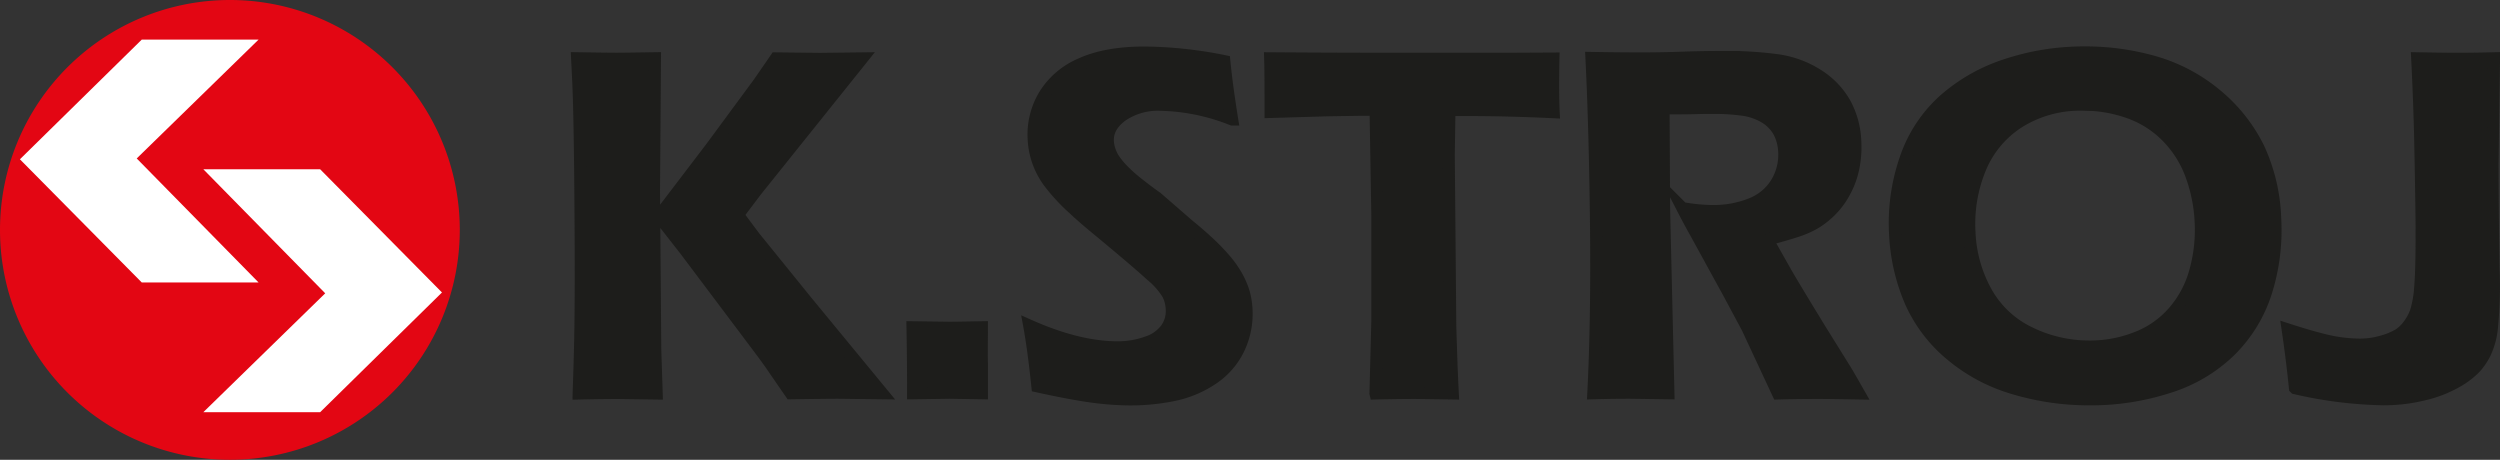 <?xml version="1.0" encoding="UTF-8"?> <svg xmlns="http://www.w3.org/2000/svg" id="Vrstva_1" data-name="Vrstva 1" viewBox="0 0 508.51 93.52"><rect x="0" y="0" width="508.51" height="93.52" fill="#333333" stroke="none"/><defs><style>.cls-1{fill:#1d1d1b;stroke:#1d1d1b;stroke-miterlimit:22.93;stroke-width:2.44px;}.cls-2{fill:#e30613;}.cls-2,.cls-3{fill-rule:evenodd;}.cls-3{fill:#fff;}</style></defs><path class="cls-1" d="M117.69,80q.36-9.81.4-16.88Q118.18,53,118,34.48q-.14-12.69-.39-18l-.23-4.64c4.14.07,6.85.1,8.15.1q1.31,0,7.7-.1l-.2,27,.26,32.32.29,8.89-7.75-.11c-.94,0-3.64,0-8.14.11ZM134,44,144.67,30l9.68-13.13c.69-1,1.83-2.64,3.45-5l9,.1,8.59-.1-21.64,27-3.65,4.84,3.36,4.5q.77.94,10.53,13L179.46,80l-8.89-.11q-2.35,0-9.73.11l-3.45-5c-.65-1-1.78-2.54-3.43-4.74L139.41,50.91,134,44ZM185.72,80c0-2.41,0-6.88-.12-13.44l7.59.1q1,0,6.54-.1c0,2.44-.06,4.88,0,7.35V80l-6.55-.11-7.43.11ZM211,78.59c-.52-5.07-1.08-9.19-1.67-12.4q10,4.45,18,4.45a17.42,17.42,0,0,0,5.92-1,7.77,7.77,0,0,0,3.95-2.75,6.14,6.14,0,0,0,1.13-4,7.24,7.24,0,0,0-.78-3.05,15.29,15.29,0,0,0-3.39-3.84c-2-1.84-5.53-4.84-10.61-9.05-2.44-2-4.12-3.48-5-4.33a38.81,38.81,0,0,1-4.84-5.13,16,16,0,0,1-3.47-9.31,15.57,15.57,0,0,1,2.19-8.82A16.11,16.11,0,0,1,219.88,13q5.12-2.33,13-2.32a85.39,85.39,0,0,1,16.16,1.75c.34,3.47.88,7.42,1.6,11.89a41.46,41.46,0,0,0-14.53-3,13,13,0,0,0-7.9,2.21q-3,2.23-2.86,5.17a6.62,6.62,0,0,0,.3,1.69,8.07,8.07,0,0,0,.73,1.69,15.43,15.43,0,0,0,1.66,2.14,30.19,30.19,0,0,0,3.43,3.11c1.49,1.17,2.76,2.13,3.82,2.86l6.44,5.59c1.61,1.3,3.07,2.58,4.38,3.81a41.2,41.2,0,0,1,3.35,3.54,21.13,21.13,0,0,1,2.22,3.24A16.71,16.71,0,0,1,253,59.52a15.36,15.36,0,0,1,.55,3.43A16.31,16.31,0,0,1,252,70.86,15.22,15.22,0,0,1,246.71,77a22,22,0,0,1-7.83,3.33,44,44,0,0,1-9.15.92,60.65,60.65,0,0,1-7.46-.55Q218,80.13,211,78.59ZM279.77,80l.38-14.6V43.72l-.36-21.38h-3.49l-3.24.05-3.1.05-11.53.34c0-4.79,0-8.44-.08-10.93q14.38.11,30.12.1l17.93,0,9.58-.05c-.1,4.74-.08,8.37.05,10.93-6.05-.29-11.82-.44-17.35-.44h-3.85l-.14,9.12L295,66.57l.19,5.88c.08,2.44.19,5,.32,7.59l-7.59-.11c-.84,0-3.54,0-8.14.11Zm44.31,0q.76-14.9.55-34.22t-.93-34c4,.07,7.34.1,10,.1q4.35,0,8.52-.15t8.8-.15a75.41,75.41,0,0,1,10.4.65,20.43,20.43,0,0,1,8.27,3A16.27,16.27,0,0,1,375.27,21a17.54,17.54,0,0,1,2.11,7.79A21,21,0,0,1,377,34.1a17.26,17.26,0,0,1-1.69,4.74,16.16,16.16,0,0,1-2.82,3.91,17.1,17.1,0,0,1-3.33,2.64,19.65,19.65,0,0,1-3.84,1.67c-1.45.48-3.38,1-5.82,1.71l3.72,6.59c1.21,2.1,3.48,5.85,6.8,11.29l5.49,8.83q.44.72,2.63,4.56c-4.06-.07-6.76-.11-8.06-.11-1.58,0-4.41,0-8.43.11l-6.2-13.29q-1.6-3-3.85-7.19l-6.66-12.14c-.65-1.14-1.57-2.83-2.74-5.1a36.17,36.17,0,0,0,6.12.6,20.52,20.52,0,0,0,7.77-1.4,10.53,10.53,0,0,0,5.24-4.31,11.1,11.1,0,0,0,1.58-6.38,9.62,9.62,0,0,0-1-3.89A7.89,7.89,0,0,0,359,23.89a11.83,11.83,0,0,0-4.72-1.59,41.21,41.21,0,0,0-5.42-.35c-1,0-2.35,0-4.09.05s-3.87.05-6.39.05l.11,20.53L339.37,80l-7.74-.11c-1.25,0-3.75,0-7.55.11ZM424,10.66a50.76,50.76,0,0,1,14.39,2,34.52,34.52,0,0,1,12.47,6.67,32.92,32.92,0,0,1,8.53,10.76,36.77,36.77,0,0,1,3.4,14.34A41.91,41.91,0,0,1,461,59.18a29.25,29.25,0,0,1-7.29,12.09,31.13,31.13,0,0,1-12.66,7.5,51,51,0,0,1-16,2.46A53.31,53.31,0,0,1,409.62,79a35.18,35.18,0,0,1-13-7,29.59,29.59,0,0,1-8.16-11,39.54,39.54,0,0,1-3-13.45,39.87,39.87,0,0,1,2.11-15.19,28.15,28.15,0,0,1,7.86-12,35.68,35.68,0,0,1,12.67-7.18A50.2,50.2,0,0,1,424,10.66Zm-.27,10.64a23.48,23.48,0,0,0-13,3.48,20.28,20.28,0,0,0-7.95,9.48,29.45,29.45,0,0,0-2.17,13,27.18,27.18,0,0,0,3.32,12,19.81,19.81,0,0,0,8.77,8.35,27.44,27.44,0,0,0,12.33,2.87,25.61,25.61,0,0,0,9.35-1.71A18.91,18.91,0,0,0,442,63.56a20.82,20.82,0,0,0,4.5-8.35A31,31,0,0,0,447.61,45a31.57,31.57,0,0,0-1.94-9.48,21.68,21.68,0,0,0-5-7.82,20.28,20.28,0,0,0-7.7-4.84,27.78,27.78,0,0,0-9.25-1.57Zm43.07,57.63c-.39-3.84-.88-7.81-1.49-11.94,3.69,1.2,6.58,2,8.7,2.46a30.76,30.76,0,0,0,6,.64,15.94,15.94,0,0,0,4.5-.64A14.24,14.24,0,0,0,488,68a8.25,8.25,0,0,0,1.76-1.66,10.6,10.6,0,0,0,1.66-3,21.6,21.6,0,0,0,.85-4.89c.24-2.73.32-7.26.28-13.59q-.09-7.44-.28-16.67-.18-7.76-.61-16.34c4,.07,6.52.1,7.64.1,1.33,0,4,0,8-.1L507,33.28c0,5.15.06,12.23.2,21.23a86.18,86.18,0,0,1-.38,12.64,15.75,15.75,0,0,1-1.3,4.58,12.69,12.69,0,0,1-2.2,3.21,16.86,16.86,0,0,1-3.86,2.84,24.44,24.44,0,0,1-6.38,2.44,34.23,34.23,0,0,1-8.29,1,85.78,85.78,0,0,1-17.95-2.25Z"></path><path class="cls-2" d="M46.76,0A46.76,46.76,0,1,1,0,46.76,46.77,46.77,0,0,1,46.76,0Z"></path><polygon class="cls-3" points="28.84 8.05 52.6 8.05 27.81 32.23 52.6 57.46 28.84 57.46 4.05 32.4 28.84 8.05 28.84 8.05"></polygon><polygon class="cls-3" points="65.12 83.84 41.36 83.84 66.15 59.66 41.36 34.43 65.12 34.43 89.9 59.49 65.12 83.84 65.12 83.84"></polygon></svg> 